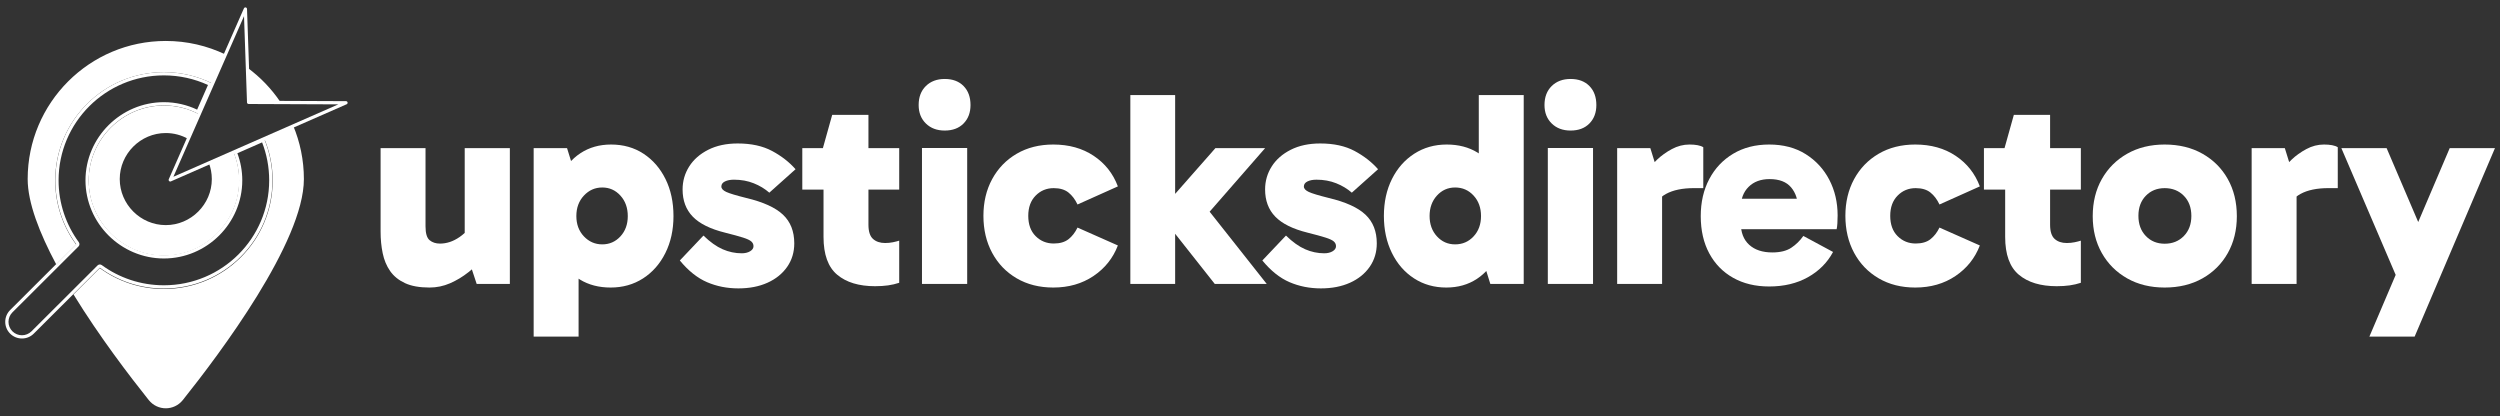 <?xml version="1.0" encoding="UTF-8" standalone="no"?>
<!DOCTYPE svg PUBLIC "-//W3C//DTD SVG 1.1//EN" "http://www.w3.org/Graphics/SVG/1.1/DTD/svg11.dtd">
<svg width="100%" height="100%" viewBox="0 0 1538 256" version="1.1" xmlns="http://www.w3.org/2000/svg" xmlns:xlink="http://www.w3.org/1999/xlink" xml:space="preserve" xmlns:serif="http://www.serif.com/" style="fill-rule:evenodd;clip-rule:evenodd;stroke-linejoin:round;stroke-miterlimit:2;">
    <rect x="0" y="0" width="1538" height="256" fill="#333333" stroke="none"/>
    <g transform="matrix(1.099,0,0,1.099,-492.128,-272.342)">
        <g>
            <g transform="matrix(0.961,0,0,0.961,22.944,14.444)">
                <g transform="matrix(0.419,0,0,0.419,458.212,266.696)">
                    <path d="M39.68,310.597C16.432,267.086 0,224.754 0,192C0,86 86,0 192,0C221.548,0 249.541,6.682 274.551,18.618L256.752,59.096C236.484,49.036 213.629,43.379 189.444,43.379C105.931,43.379 38.263,110.839 38.263,194.095C38.263,227.354 49.093,258.077 67.336,283.003L39.68,310.597ZM305.448,37.109C323.361,50.254 338.911,66.43 351.342,84.88L307.094,84.7L305.448,37.109ZM369.009,117.525C378.663,140.429 384,165.594 384,192C384,279.4 267,435 215.7,499.2C203.4,514.5 180.6,514.5 168.3,499.2C142.357,466.733 99.611,410.89 63.692,352.314L100.262,315.828C125.265,334.088 156.083,344.812 189.444,344.812C272.958,344.812 340.626,277.352 340.626,194.095C340.626,173.208 336.367,153.315 328.667,135.232L369.009,117.525ZM285.969,153.972C291.207,166.349 294.108,179.911 294.108,194.095C294.108,251.336 246.861,298.437 189.444,298.437C132.027,298.437 84.78,251.336 84.78,194.095C84.78,136.855 132.027,89.753 189.444,89.753C206.912,89.753 223.438,94.113 237.979,101.791L222.913,136.055C213.727,130.929 203.179,128 192,128C156.891,128 128,156.891 128,192C128,227.109 156.891,256 192,256C227.109,256 256,227.109 256,192C256,183.918 254.469,176.166 251.684,169.02L285.969,153.972Z" style="fill:white;"/>
                </g>
                <g transform="matrix(1.219,0,0,1.219,138.929,-566.474)">
                    <path d="M365.961,668.221L330.055,749.879L414.03,713.022L367.504,712.833L365.961,668.221Z" style="fill:none;stroke:white;stroke-width:1.55px;"/>
                </g>
                <g transform="matrix(-0.304,0,0,0.303,600.786,284.853)">
                    <path d="M16.454,126.764C5.86,151.72 0,179.174 0,208C0,322.9 93.1,416 208,416C253.9,416 296.3,401.2 330.7,376L457.3,502.7C469.8,515.2 490.1,515.2 502.6,502.7C515.1,490.2 515.1,469.9 502.6,457.4L376,330.7C401.1,296.3 416,253.9 416,208C416,93.1 322.9,0 208,0C174.726,0 143.281,7.807 115.395,21.691L141.224,80.612C161.23,70.016 183.968,64 208,64C286.996,64 352,129.004 352,208C352,286.996 286.996,352 208,352C129.004,352 64,286.996 64,208C64,188.424 67.992,169.708 75.199,152.627L16.454,126.764ZM19.807,135.06L67.187,155.92C61.105,172.177 57.774,189.73 57.774,208C57.774,290.417 125.583,358.245 208,358.245C290.417,358.245 358.226,290.417 358.226,208C358.226,125.583 290.417,57.755 208,57.755C185.284,57.755 163.676,62.905 144.291,72.093L123.523,24.715C149.219,12.857 177.835,6.245 208,6.245C319.455,6.245 409.774,96.545 409.774,208C409.774,252.52 395.321,293.646 370.976,327.011C369.161,329.499 369.427,332.944 371.603,335.121L498.203,461.822C508.263,471.881 508.263,488.218 498.204,498.277C488.13,508.351 471.77,508.351 461.696,498.277L335.097,371.579C332.927,369.407 329.504,369.143 327.028,370.956C293.658,395.402 252.526,409.755 208,409.755C96.545,409.755 6.226,319.455 6.226,208C6.226,182.277 11.035,157.68 19.807,135.06Z" style="fill:white;"/>
                </g>
            </g>
            <g transform="matrix(3.105,0,0,3.105,-867.606,-581.096)">
                <path d="M501.074,318.797C499.266,318.797 497.791,318.531 496.648,317.999C495.504,317.466 494.613,316.74 493.972,315.821C493.332,314.901 492.886,313.831 492.634,312.611C492.381,311.39 492.255,310.092 492.255,308.715L492.255,293.667L500.355,293.667L500.355,307.774C500.355,309.023 500.601,309.852 501.091,310.261C501.581,310.669 502.206,310.874 502.966,310.874C503.556,310.874 504.144,310.778 504.729,310.587C505.315,310.396 505.903,310.098 506.493,309.692C507.083,309.287 507.659,308.765 508.22,308.128L509.903,312.153L507.42,312.153L507.42,293.667L515.558,293.667L515.558,318.144L509.576,318.144L507.914,313.117L510.848,313.426C510.058,314.332 509.142,315.198 508.101,316.024C507.06,316.851 505.949,317.52 504.77,318.031C503.59,318.542 502.359,318.797 501.074,318.797Z" style="fill:white;fill-rule:nonzero;"/>
                <path d="M533.731,318.797C531.608,318.797 529.761,318.317 528.192,317.356C526.622,316.395 525.405,314.959 524.539,313.046C523.673,311.133 523.241,308.757 523.241,305.917C523.241,303.223 523.686,300.92 524.577,299.007C525.468,297.094 526.705,295.617 528.287,294.576C529.87,293.535 531.71,293.014 533.808,293.014C536.023,293.014 537.973,293.567 539.656,294.672C541.34,295.777 542.661,297.298 543.619,299.236C544.578,301.175 545.058,303.402 545.058,305.917C545.058,308.4 544.572,310.616 543.6,312.567C542.629,314.518 541.288,316.044 539.58,317.145C537.871,318.246 535.921,318.797 533.731,318.797ZM519.85,327.644L519.85,293.667L525.87,293.667L527.95,300.366L527.488,300.366L527.488,310.936L527.95,310.936L527.95,327.644L519.85,327.644ZM532.216,311.014C533.517,311.014 534.609,310.535 535.493,309.575C536.377,308.616 536.819,307.396 536.819,305.917C536.819,304.43 536.377,303.199 535.493,302.223C534.609,301.247 533.517,300.759 532.216,300.759C530.922,300.759 529.821,301.245 528.911,302.217C528.002,303.189 527.547,304.419 527.547,305.906C527.547,307.393 528.002,308.616 528.911,309.575C529.821,310.535 530.922,311.014 532.216,311.014Z" style="fill:white;fill-rule:nonzero;"/>
                <path d="M556.758,318.95C554.726,318.95 552.84,318.576 551.101,317.827C549.362,317.078 547.729,315.775 546.203,313.918L550.462,309.427C551.651,310.584 552.802,311.406 553.916,311.892C555.03,312.379 556.178,312.622 557.358,312.622C557.965,312.622 558.471,312.5 558.876,312.256C559.28,312.012 559.483,311.707 559.483,311.341C559.483,311.012 559.354,310.73 559.096,310.496C558.838,310.262 558.34,310.027 557.602,309.792C556.864,309.557 555.781,309.26 554.353,308.901C551.698,308.242 549.759,307.281 548.535,306.018C547.312,304.755 546.7,303.122 546.7,301.118C546.7,299.606 547.097,298.224 547.891,296.97C548.686,295.717 549.831,294.713 551.327,293.957C552.824,293.201 554.592,292.823 556.631,292.823C559.081,292.823 561.147,293.273 562.83,294.174C564.514,295.075 565.925,296.173 567.065,297.467L562.335,301.695C561.537,300.993 560.598,300.427 559.519,299.997C558.441,299.567 557.256,299.352 555.966,299.352C555.312,299.352 554.768,299.457 554.336,299.669C553.904,299.88 553.688,300.186 553.688,300.585C553.688,300.959 553.981,301.283 554.567,301.558C555.154,301.832 556.352,302.194 558.162,302.645C561.222,303.371 563.433,304.375 564.794,305.658C566.155,306.94 566.835,308.664 566.835,310.829C566.835,312.429 566.408,313.842 565.553,315.069C564.698,316.295 563.516,317.249 562.009,317.929C560.501,318.61 558.75,318.95 556.758,318.95Z" style="fill:white;fill-rule:nonzero;"/>
                <path d="M581.392,318.556C578.493,318.556 576.221,317.867 574.576,316.489C572.93,315.112 572.107,312.838 572.107,309.669L572.107,293.967L571.993,293.667L573.67,287.67L580.207,287.67L580.207,307.473C580.207,308.687 580.481,309.54 581.028,310.032C581.575,310.524 582.305,310.77 583.217,310.77C583.707,310.77 584.175,310.724 584.621,310.632C585.067,310.54 585.444,310.444 585.752,310.344L585.752,317.941C585.114,318.151 584.448,318.306 583.753,318.406C583.057,318.506 582.27,318.556 581.392,318.556ZM568.281,301.138L568.281,293.667L585.752,293.667L585.752,301.138L568.281,301.138Z" style="fill:white;fill-rule:nonzero;"/>
                <path d="M598.008,318.144L589.858,318.144L589.858,293.644L598.008,293.644L598.008,318.144ZM589.258,285.894C589.258,284.461 589.691,283.319 590.558,282.469C591.424,281.619 592.558,281.194 593.958,281.194C595.391,281.194 596.524,281.619 597.358,282.469C598.191,283.319 598.608,284.461 598.608,285.894C598.608,287.261 598.191,288.369 597.358,289.219C596.524,290.069 595.391,290.494 593.958,290.494C592.558,290.494 591.424,290.069 590.558,289.219C589.691,288.369 589.258,287.261 589.258,285.894Z" style="fill:white;fill-rule:nonzero;"/>
                <path d="M613.529,318.797C611.029,318.797 608.831,318.243 606.933,317.134C605.036,316.025 603.562,314.495 602.511,312.544C601.46,310.593 600.935,308.367 600.935,305.867C600.935,303.393 601.46,301.186 602.511,299.248C603.562,297.31 605.036,295.786 606.933,294.677C608.831,293.569 611.029,293.014 613.529,293.014C616.355,293.014 618.786,293.694 620.821,295.054C622.857,296.414 624.308,298.25 625.174,300.562L617.899,303.825C617.467,302.91 616.922,302.189 616.264,301.664C615.605,301.139 614.72,300.876 613.609,300.876C612.323,300.876 611.237,301.325 610.35,302.224C609.463,303.123 609.02,304.337 609.02,305.867C609.02,307.423 609.463,308.644 610.35,309.53C611.237,310.416 612.323,310.859 613.609,310.859C614.72,310.859 615.605,310.602 616.264,310.09C616.922,309.577 617.467,308.876 617.899,307.986L625.174,311.211C624.3,313.498 622.834,315.333 620.777,316.719C618.72,318.104 616.304,318.797 613.529,318.797Z" style="fill:white;fill-rule:nonzero;"/>
                <path d="M632.922,305.844L632.922,304.838L642.756,293.667L651.718,293.667L640.928,306.028L640.823,303.992L652.01,318.144L642.642,318.144L632.922,305.844ZM627.423,284.094L635.499,284.094L635.499,318.144L627.423,318.144L627.423,284.094Z" style="fill:white;fill-rule:nonzero;"/>
                <path d="M661.775,318.95C659.743,318.95 657.858,318.576 656.118,317.827C654.379,317.078 652.746,315.775 651.22,313.918L655.48,309.427C656.668,310.584 657.82,311.406 658.934,311.892C660.048,312.379 661.195,312.622 662.375,312.622C662.982,312.622 663.488,312.5 663.893,312.256C664.298,312.012 664.5,311.707 664.5,311.341C664.5,311.012 664.371,310.73 664.113,310.496C663.856,310.262 663.358,310.027 662.619,309.792C661.881,309.557 660.798,309.26 659.37,308.901C656.715,308.242 654.776,307.281 653.552,306.018C652.329,304.755 651.717,303.122 651.717,301.118C651.717,299.606 652.114,298.224 652.909,296.97C653.703,295.717 654.848,294.713 656.345,293.957C657.841,293.201 659.609,292.823 661.649,292.823C664.098,292.823 666.164,293.273 667.848,294.174C669.531,295.075 670.943,296.173 672.082,297.467L667.352,301.695C666.554,300.993 665.615,300.427 664.537,299.997C663.458,299.567 662.274,299.352 660.984,299.352C660.329,299.352 659.786,299.457 659.354,299.669C658.922,299.88 658.706,300.186 658.706,300.585C658.706,300.959 658.999,301.283 659.585,301.558C660.171,301.832 661.369,302.194 663.179,302.645C666.239,303.371 668.45,304.375 669.811,305.658C671.172,306.94 671.852,308.664 671.852,310.829C671.852,312.429 671.425,313.842 670.57,315.069C669.715,316.295 668.534,317.249 667.026,317.929C665.518,318.61 663.768,318.95 661.775,318.95Z" style="fill:white;fill-rule:nonzero;"/>
                <path d="M684.383,318.797C682.201,318.797 680.26,318.245 678.56,317.14C676.86,316.035 675.531,314.505 674.572,312.55C673.613,310.595 673.133,308.376 673.133,305.894C673.133,303.386 673.619,301.163 674.591,299.225C675.562,297.286 676.905,295.767 678.617,294.666C680.33,293.565 682.278,293.014 684.46,293.014C686.583,293.014 688.43,293.495 689.999,294.455C691.569,295.416 692.787,296.853 693.652,298.765C694.518,300.678 694.951,303.054 694.951,305.894C694.951,308.555 694.505,310.85 693.614,312.779C692.723,314.709 691.486,316.194 689.904,317.235C688.321,318.276 686.481,318.797 684.383,318.797ZM685.976,311.014C687.302,311.014 688.412,310.535 689.305,309.575C690.198,308.616 690.644,307.393 690.644,305.906C690.644,304.419 690.198,303.189 689.305,302.217C688.412,301.245 687.302,300.759 685.976,300.759C684.675,300.759 683.582,301.245 682.698,302.217C681.814,303.189 681.372,304.415 681.372,305.894C681.372,307.381 681.814,308.606 682.698,309.569C683.582,310.533 684.675,311.014 685.976,311.014ZM692.321,318.144L690.241,311.445L690.703,311.445L690.703,300.875L690.241,300.875L690.241,284.094L698.341,284.094L698.341,318.144L692.321,318.144Z" style="fill:white;fill-rule:nonzero;"/>
                <path d="M710.837,318.144L702.687,318.144L702.687,293.644L710.837,293.644L710.837,318.144ZM702.087,285.894C702.087,284.461 702.521,283.319 703.387,282.469C704.254,281.619 705.387,281.194 706.787,281.194C708.221,281.194 709.354,281.619 710.187,282.469C711.021,283.319 711.437,284.461 711.437,285.894C711.437,287.261 711.021,288.369 710.187,289.219C709.354,290.069 708.221,290.494 706.787,290.494C705.387,290.494 704.254,290.069 703.387,289.219C702.521,288.369 702.087,287.261 702.087,285.894Z" style="fill:white;fill-rule:nonzero;"/>
                <path d="M721.17,293.667L723.288,300.497L723.288,318.144L715.188,318.144L715.188,293.667L721.17,293.667ZM721.39,305.226L720.114,304.676L720.114,298.309L720.602,297.72C721.012,297.146 721.6,296.492 722.368,295.757C723.136,295.023 724.029,294.382 725.046,293.835C726.064,293.288 727.124,293.014 728.225,293.014C728.776,293.014 729.264,293.054 729.689,293.133C730.113,293.213 730.455,293.336 730.714,293.502L730.714,300.873L729.049,300.873C726.961,300.873 725.279,301.221 724.003,301.917C722.728,302.613 721.857,303.716 721.39,305.226Z" style="fill:white;fill-rule:nonzero;"/>
                <path d="M742.59,318.606C740.121,318.606 737.961,318.087 736.11,317.05C734.259,316.013 732.821,314.544 731.795,312.644C730.77,310.744 730.257,308.502 730.257,305.917C730.257,303.402 730.77,301.175 731.795,299.236C732.821,297.298 734.259,295.777 736.11,294.672C737.961,293.567 740.121,293.014 742.59,293.014C745.143,293.014 747.339,293.592 749.177,294.748C751.015,295.904 752.434,297.445 753.434,299.37C754.434,301.296 754.934,303.44 754.934,305.802C754.934,306.317 754.92,306.794 754.89,307.236C754.861,307.677 754.817,308.023 754.758,308.274L736.27,308.274L736.27,302.788L748.479,302.788L747.806,304.616C747.806,303.027 747.386,301.734 746.546,300.739C745.706,299.743 744.413,299.245 742.666,299.245C741.085,299.245 739.824,299.713 738.884,300.647C737.944,301.581 737.474,302.834 737.474,304.406L737.474,307.159C737.474,308.856 737.978,310.166 738.987,311.087C739.996,312.008 741.388,312.469 743.164,312.469C744.595,312.469 745.735,312.186 746.585,311.62C747.434,311.055 748.157,310.347 748.753,309.496L754.111,312.382C753.08,314.304 751.57,315.821 749.583,316.935C747.595,318.049 745.264,318.606 742.59,318.606Z" style="fill:white;fill-rule:nonzero;"/>
                <path d="M768.927,318.797C766.427,318.797 764.229,318.243 762.332,317.134C760.435,316.025 758.96,314.495 757.909,312.544C756.858,310.593 756.333,308.367 756.333,305.867C756.333,303.393 756.858,301.186 757.909,299.248C758.96,297.31 760.435,295.786 762.332,294.677C764.229,293.569 766.427,293.014 768.927,293.014C771.753,293.014 774.184,293.694 776.22,295.054C778.255,296.414 779.706,298.25 780.573,300.562L773.297,303.825C772.866,302.91 772.321,302.189 771.662,301.664C771.004,301.139 770.119,300.876 769.007,300.876C767.722,300.876 766.635,301.325 765.748,302.224C764.861,303.123 764.418,304.337 764.418,305.867C764.418,307.423 764.861,308.644 765.748,309.53C766.635,310.416 767.722,310.859 769.007,310.859C770.119,310.859 771.004,310.602 771.662,310.09C772.321,309.577 772.866,308.876 773.297,307.986L780.573,311.211C779.698,313.498 778.232,315.333 776.175,316.719C774.118,318.104 771.702,318.797 768.927,318.797Z" style="fill:white;fill-rule:nonzero;"/>
                <path d="M794.423,318.556C791.525,318.556 789.253,317.867 787.607,316.489C785.962,315.112 785.139,312.838 785.139,309.669L785.139,293.967L785.024,293.667L786.702,287.67L793.239,287.67L793.239,307.473C793.239,308.687 793.513,309.54 794.06,310.032C794.607,310.524 795.336,310.77 796.248,310.77C796.739,310.77 797.207,310.724 797.653,310.632C798.099,310.54 798.476,310.444 798.784,310.344L798.784,317.941C798.146,318.151 797.48,318.306 796.784,318.406C796.089,318.506 795.302,318.556 794.423,318.556ZM781.312,301.138L781.312,293.667L798.784,293.667L798.784,301.138L781.312,301.138Z" style="fill:white;fill-rule:nonzero;"/>
                <path d="M813.893,318.797C811.34,318.797 809.089,318.246 807.139,317.145C805.19,316.044 803.666,314.525 802.569,312.586C801.472,310.648 800.924,308.431 800.924,305.936C800.924,303.408 801.472,301.175 802.569,299.236C803.666,297.298 805.19,295.777 807.139,294.672C809.089,293.567 811.34,293.014 813.893,293.014C816.481,293.014 818.752,293.567 820.708,294.672C822.664,295.777 824.186,297.298 825.275,299.236C826.363,301.175 826.907,303.408 826.907,305.936C826.907,308.431 826.363,310.648 825.275,312.586C824.186,314.525 822.664,316.044 820.708,317.145C818.752,318.246 816.481,318.797 813.893,318.797ZM813.9,310.897C815.298,310.897 816.448,310.435 817.352,309.511C818.255,308.586 818.707,307.381 818.707,305.893C818.707,304.385 818.255,303.171 817.352,302.253C816.448,301.335 815.298,300.876 813.9,300.876C812.523,300.876 811.389,301.334 810.498,302.251C809.607,303.168 809.162,304.375 809.162,305.871C809.162,307.368 809.607,308.579 810.498,309.506C811.389,310.433 812.523,310.897 813.9,310.897Z" style="fill:white;fill-rule:nonzero;"/>
                <path d="M835.558,293.667L837.676,300.497L837.676,318.144L829.576,318.144L829.576,293.667L835.558,293.667ZM835.778,305.226L834.502,304.676L834.502,298.309L834.99,297.72C835.4,297.146 835.989,296.492 836.757,295.757C837.524,295.023 838.417,294.382 839.435,293.835C840.452,293.288 841.512,293.014 842.614,293.014C843.165,293.014 843.652,293.054 844.077,293.133C844.501,293.213 844.843,293.336 845.102,293.502L845.102,300.873L843.438,300.873C841.349,300.873 839.667,301.221 838.392,301.917C837.116,302.613 836.245,303.716 835.778,305.226Z" style="fill:white;fill-rule:nonzero;"/>
                <path d="M855.631,316.727L845.751,293.667L853.91,293.667L863.494,316.077L855.631,316.727ZM850.801,327.644L865.282,293.667L873.441,293.667L858.959,327.644L850.801,327.644Z" style="fill:white;fill-rule:nonzero;"/>
            </g>
        </g>
    </g>
</svg>
